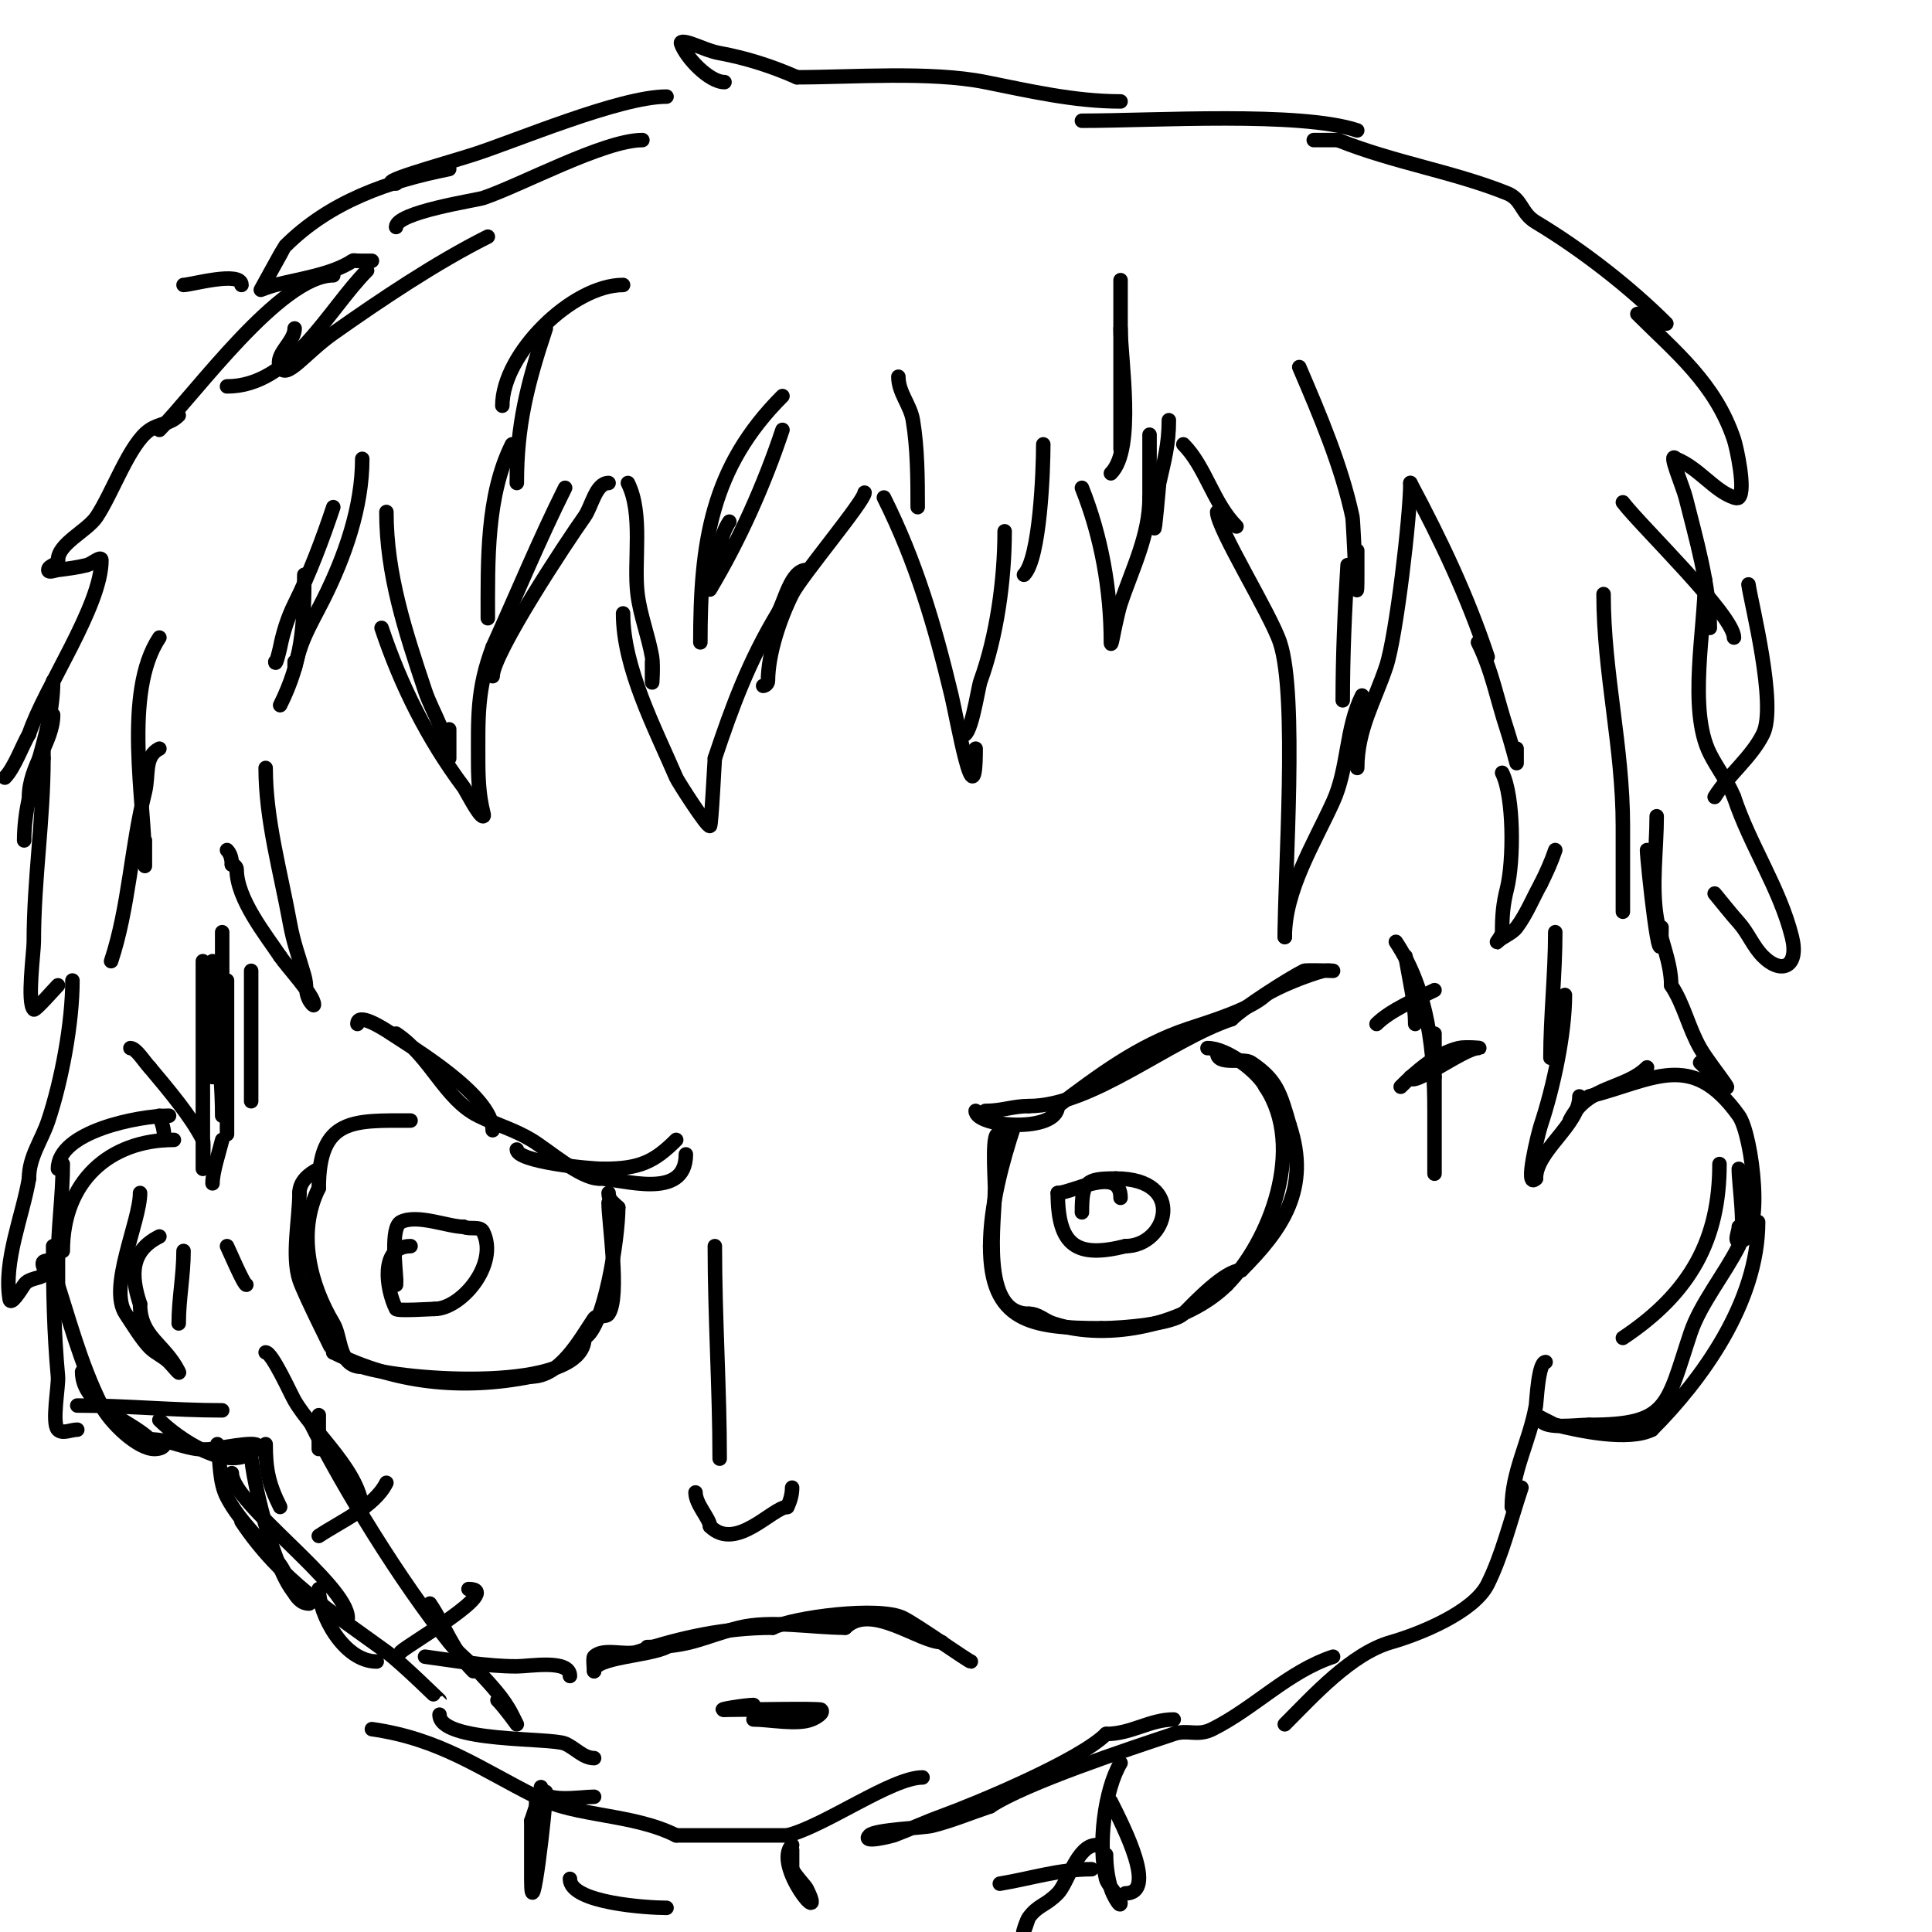 <svg viewBox='0 0 400 400' version='1.1' xmlns='http://www.w3.org/2000/svg' xmlns:xlink='http://www.w3.org/1999/xlink'><g fill='none' stroke='#000000' stroke-width='3' stroke-linecap='round' stroke-linejoin='round'><path d='M75,95c0,10.022 -3.617,20.234 -8,29c-1.333,2.667 -2.826,5.26 -4,8c-2.105,4.913 -2,8.33 -2,5'/><path d='M69,105c-2.174,6.521 -4.929,13.858 -8,20c-1.414,2.828 -2.38,5.899 -3,9c-0.207,1.034 -1,4.054 -1,3'/><path d='M63,119c0,10.428 -0.45,17.9 -5,27'/><path d='M80,106c0,12.935 3.913,24.74 8,37c0.803,2.408 2.024,4.657 3,7c0.933,2.24 2,7 2,7c0,0 0,-4 0,-6'/><path d='M79,130c3.937,11.812 9.585,23.113 17,33c0.419,0.559 3.159,6 4,6c0.655,0 -1,-1.912 -1,-11c0,-9.426 -0.32,-15.148 3,-24'/><path d='M102,134c5.047,-11.103 9.593,-22.186 15,-33'/><path d='M102,140c0,-4.652 15.409,-27.972 19,-33c1.53,-2.143 2.323,-7 5,-7'/><path d='M130,100c3.219,6.438 1.157,16.258 2,23c0.552,4.413 2.227,8.62 3,13c0.29,1.641 0,6.667 0,5c0,-1.333 0,-2.667 0,-4'/><path d='M129,127c0,11.284 6.613,23.764 11,34c0.339,0.79 6.519,10.481 7,10c0.299,-0.299 0.952,-13.712 1,-14'/><path d='M148,157c3.641,-10.922 7.082,-20.137 13,-30c1.43,-2.383 2.726,-9 6,-9'/><path d='M158,142c0.471,0 1,-0.529 1,-1c0,-5.594 2.462,-12.924 5,-18c1.824,-3.649 15,-19.288 15,-21'/><path d='M183,103c6.678,13.355 10.5,26.415 14,41c1.128,4.701 5,27.044 5,11'/><path d='M199,152c1.91,1.91 3.438,-9.454 4,-11c3.378,-9.29 5,-20.973 5,-31'/><path d='M212,119c3.346,-3.346 4,-21.725 4,-27'/><path d='M224,101c4.035,10.089 6,21.179 6,32c0,1.374 0.667,-2.667 1,-4c0.333,-1.333 0.565,-2.696 1,-4c2.399,-7.198 6,-14.136 6,-22'/><path d='M238,103c0,-4.333 0,-8.667 0,-13'/><path d='M239,109c0,2.512 0.939,-8.727 1,-9c1.049,-4.722 2,-7.92 2,-13'/><path d='M245,92c4.619,4.619 6.137,12.137 11,17'/><path d='M252,106c0,3.411 11.03,21.09 13,27c3.67,11.009 1,47.159 1,61'/><path d='M266,194c0,-9.705 6.002,-19.205 10,-28c3.193,-7.024 2.569,-15.138 6,-22'/><path d='M281,159c0,-7.993 3.623,-13.869 6,-21c2.084,-6.251 5,-31.301 5,-38'/><path d='M292,100c6.47,12.132 11.804,23.413 16,36'/><path d='M306,133c2.896,5.792 3.977,11.931 6,18c0.767,2.302 2,7 2,7c0,0 0,-2.8 0,-3'/><path d='M55,159c0,10.71 3.098,21.537 5,32c0.794,4.365 1.777,6.719 3,11c0.62,2.169 0.107,3.215 1,5c0.211,0.422 1,1.471 1,1c0,-1.967 -5.558,-7.837 -7,-10'/><path d='M58,198c-2.882,-4.323 -9,-11.865 -9,-18c0,-0.471 -0.529,-1 -1,-1'/><path d='M48,179c0,-1.054 -0.255,-2.255 -1,-3'/><path d='M46,193c0,4 0,8 0,12c0,0.075 0,10.01 0,7'/><path d='M42,199c0,11.667 0,23.333 0,35c0,0.225 0,8 0,8c0,0 0.232,-5.536 0,-6c-2.463,-4.925 -7.415,-10.698 -11,-15'/><path d='M31,221c-0.994,-0.994 -2.802,-4 -4,-4'/><path d='M33,231c0.801,2.402 1,2.874 1,5'/><path d='M311,160c2.452,4.904 2.433,18.266 1,24c-0.803,3.211 -1,5.511 -1,9c0,0.745 -1.527,2.527 -1,2c1.179,-1.179 3,-1.667 4,-3c2.059,-2.745 3.333,-6 5,-9'/><path d='M319,183c1.135,-2.271 2.197,-4.592 3,-7'/><path d='M322,193c0,8.698 -1,17.485 -1,26'/><path d='M324,206c0,8.093 -2.423,19.269 -5,27c-0.47,1.409 -3.509,13.509 -1,11'/><path d='M318,244c0,-5.81 9,-11.048 9,-17'/><path d='M325,232c3.682,-7.364 11.385,-6.385 16,-11'/><path d='M329,227c13.169,-3.292 21.151,-9.788 31,4c2.812,3.937 5.486,26 0,26c-1,0 0,-2 0,-3'/><path d='M360,242c0,3.482 1.578,12.843 0,16c-2.849,5.698 -7.992,11.975 -10,18c-5.032,15.095 -4.455,19 -21,19'/><path d='M329,295c-2.73,0 -9.021,0.959 -10,-1c-0.211,-0.422 -1,-1 -1,-1c0,0 3.659,1.915 4,2c4.964,1.241 15.156,3.422 20,1'/><path d='M342,296c10.326,-10.326 22,-26.406 22,-43'/><path d='M35,231c-6.314,0 -23,3.271 -23,11'/><path d='M13,241c0,6.566 -1,13.242 -1,20c0,1.781 0,9.817 0,8'/><path d='M11,263c3.235,9.705 5.5,19 10,28c1.674,3.347 7.424,9 11,9c0.745,0 2,-0.255 2,-1'/><path d='M33,294c3.648,3.648 14.553,11.447 20,6c2.121,-2.121 -6.023,-0.372 -9,0c-5.019,0.627 -8.189,-2 -13,-2'/><path d='M31,298c-3.932,-3.932 -14,-6.783 -14,-14'/><path d='M10,261c-2.526,0 0.024,1.976 -1,3c-0.744,0.744 -3.047,0.571 -4,2c-0.784,1.177 -2.768,4.395 -3,3c-1.325,-7.952 2.713,-17.281 4,-25'/><path d='M6,244c0,-4.513 2.606,-7.818 4,-12c2.745,-8.234 5,-20.21 5,-29'/><path d='M12,204c-0.603,0.603 -4.707,5.293 -5,5c-1.436,-1.436 0,-11.913 0,-14c0,-12.903 2,-25.283 2,-38'/><path d='M9,157c0,-0.667 0,-1.333 0,-2'/><path d='M6,165c0,-6.358 5,-11.488 5,-17'/><path d='M55,299c0,5.236 0.628,8.255 3,13'/><path d='M52,301c0,4.713 5.89,30 11,30'/><path d='M48,305c0,6.257 24,23.054 24,30'/><path d='M66,329c0,5.164 5.163,15 12,15'/><path d='M77,358c14.125,2.018 22.368,8.184 34,14c8.46,4.23 19.843,3.421 29,8'/><path d='M140,380c7.667,0 15.333,0 23,0'/><path d='M163,380c7.81,-1.953 21.638,-12 28,-12'/><path d='M320,282c-1.529,0 -1.88,8.318 -2,9c-1.305,7.396 -5,13.716 -5,21'/><path d='M315,308c-2.329,6.986 -4.019,14.039 -7,20c-2.908,5.816 -14.14,10.326 -20,12c-8.264,2.361 -16.121,11.121 -22,17'/><path d='M276,343c-9.387,3.129 -16.195,10.598 -25,15c-3.112,1.556 -5.026,0.009 -8,1c-9.306,3.102 -30.743,10.162 -38,15'/><path d='M205,374c-4,1.333 -7.91,2.977 -12,4c-1.862,0.466 -11.778,0.778 -13,2c-1.83,1.83 4.977,0.009 5,0c3.362,-1.261 6.626,-2.773 10,-4c7.227,-2.628 28.502,-11.502 34,-17'/><path d='M229,359c5.203,0 9.049,-3 14,-3'/><path d='M352,220c11.156,11.156 2.49,1.357 0,-3c-2.429,-4.25 -3.353,-9.029 -6,-13'/><path d='M346,204c0,-4.8 -2.229,-9.374 -3,-14c-1.108,-6.65 0,-14.228 0,-21'/><path d='M355,185c1.667,2 3.258,4.065 5,6c1.918,2.131 2.972,4.972 5,7c3.889,3.889 7.527,2.109 6,-4c-2.545,-10.178 -8.596,-18.788 -12,-29'/><path d='M359,165c-1.275,-3.186 -3.465,-5.93 -5,-9c-4.545,-9.09 -1,-25.798 -1,-36'/><path d='M354,130c0,-8.712 -2.892,-18.566 -5,-27c-0.537,-2.147 -3.827,-9.827 -2,-8'/><path d='M347,95c4.731,1.892 7.919,6.64 12,8c0.316,0.105 0.764,0.236 1,0c1.495,-1.495 -0.477,-10.432 -1,-12c-3.879,-11.636 -12.179,-18.179 -20,-26'/><path d='M339,65'/><path d='M345,67c-7.576,-7.576 -17.559,-15.336 -27,-21c-3.179,-1.907 -2.776,-4.71 -6,-6c-11.32,-4.528 -23.178,-6.271 -35,-11'/><path d='M277,29c-1.667,0 -3.333,0 -5,0'/><path d='M281,27c-11.845,-3.948 -42.082,-2 -57,-2'/><path d='M232,21c-9.578,0 -18.902,-2.18 -28,-4c-11.381,-2.276 -27.724,-1 -39,-1'/><path d='M165,16c-5.106,-2.269 -10.502,-4 -16,-5c-2.074,-0.377 -4,-1.333 -6,-2c-0.632,-0.211 -2.211,-0.632 -2,0c0.95,2.849 5.814,8 9,8'/><path d='M138,20c-9.705,0 -31.313,9.22 -40,12c-6.579,2.105 -21.062,6 -16,6'/><path d='M93,35c-12.602,2.52 -24.686,6.686 -34,16c-0.143,0.143 -5,9 -5,9c0,0 1.977,-0.744 3,-1c5.252,-1.313 11.841,-2.227 16,-5c0.277,-0.185 0.667,0 1,0'/><path d='M74,54l3,0'/><path d='M69,57c-10.92,0 -28.762,24.762 -36,32'/><path d='M37,86c-1.863,1.863 -3.915,1.61 -6,3c-4.15,2.767 -7.668,13.002 -11,18c-1.972,2.958 -8,5.52 -8,9'/><path d='M12,116c0,0.943 -2,1.057 -2,2c0,0.667 1.338,0.083 2,0c2.012,-0.251 4.033,-0.508 6,-1c1.023,-0.256 3,-2.054 3,-1c0,9.479 -11.782,26.346 -15,36'/><path d='M6,152c-1.356,2.261 -3.029,7.029 -5,9'/><path d='M11,141c0,11.463 -6,21.39 -6,33'/><path d='M23,199c3.69,-11.071 4.126,-23.504 7,-35c0.886,-3.546 -0.226,-7.387 3,-9'/><path d='M30,174c0,1.667 0,6.667 0,5c0,-13.194 -4.621,-35.568 3,-47'/><path d='M38,59c1.468,0 12,-2.999 12,0'/><path d='M47,80c13.278,0 21.103,-16.103 29,-24'/><path d='M61,68c0,2.848 -4.274,5.453 -3,8c1.338,2.676 5.075,-2.817 11,-7c9.793,-6.912 21.305,-14.653 32,-20'/><path d='M82,47c0,-3.068 16.639,-5.546 18,-6c7.713,-2.571 25.073,-12 33,-12'/><path d='M336,104c3.572,4.763 23,23.379 23,28'/><path d='M74,212c0,-2.427 4.981,0.654 7,2c4.094,2.729 21,12.705 21,20'/><path d='M82,214c7.191,4.794 10.015,13.508 17,17c3.601,1.8 7.374,2.824 11,5c3.43,2.058 10.166,8 14,8'/><path d='M124,244c4.7,0 18,4.733 18,-5'/><path d='M202,230c0,3.399 17,4.622 17,-1'/><path d='M219,229c8.421,-6.316 16.601,-12.534 27,-16c4.114,-1.371 13.066,-4.066 16,-7'/><path d='M262,206c2.554,-1.703 8.893,-4.223 12,-5c0.647,-0.162 2,0 2,0c0,0 -5.629,-0.185 -6,0c-3.213,1.606 -12.665,7.665 -15,10'/><path d='M255,211c-13.004,4.335 -28.806,18 -42,18'/><path d='M213,229c-3.306,0 -5.451,1 -9,1'/><path d='M140,236c-4.538,4.538 -7.58,6 -15,6'/><path d='M125,242c-3.419,0 -18,-1.513 -18,-4'/><path d='M85,232c-11.794,0 -19,-0.612 -19,14'/><path d='M66,246c-4.656,9.311 -1.681,20.198 3,28c1.766,2.943 1.018,9 6,9'/><path d='M75,283c8.708,2.903 46,5.486 46,-6'/><path d='M121,277c4.098,-2.049 7,-20.562 7,-27'/><path d='M128,250c-1.028,-1.028 -2,-1.497 -2,-3'/><path d='M210,233c-2.501,7.503 -5,16.8 -5,25'/><path d='M205,258c0,15.645 8.41,17 23,17'/><path d='M228,275c4.55,0 14.935,-0.935 17,-3c2.246,-2.246 8.568,-9 12,-9'/><path d='M257,263c8.482,-8.482 14.363,-16.91 10,-30'/><path d='M267,233c-1.928,-6.748 -2.687,-9.458 -8,-13c-1.623,-1.082 -7,0.671 -7,-2'/><path d='M148,258c0,14.737 1,29.587 1,44'/><path d='M149,302'/><path d='M144,309c0,2.468 3,5.456 3,7'/><path d='M147,316c5.374,5.374 13.008,-4 16,-4'/><path d='M163,312c0.615,-1.229 1,-2.626 1,-4'/><path d='M123,346c0,-0.412 -0.265,-2.735 0,-3c1.914,-1.914 6.494,-0.165 9,-1c9.073,-3.024 18.284,-5 28,-5'/><path d='M160,337c4.27,-2.135 22.003,-4.498 27,-2c2.921,1.461 13.592,9 14,9'/><path d='M201,344'/><path d='M156,356c3.295,0 9.024,1.19 12,0c0.875,-0.35 2.667,-1.333 2,-2c-0.362,-0.362 -16.674,0 -20,0'/><path d='M150,354c-1.907,0 4.425,-1 6,-1'/><path d='M85,258c-6.405,0 -5.048,8.903 -3,13c0.235,0.47 7.362,0 8,0'/><path d='M90,271c5.411,0 13.391,-9.218 10,-16c-0.615,-1.229 -2.771,-0.385 -4,-1'/><path d='M96,254c-3.183,0 -9.606,-2.697 -13,-1c-2.247,1.124 -1,10.071 -1,12'/><path d='M82,265c0,0.333 0,0.667 0,1'/><path d='M224,251c0,-6.366 0.833,-7 7,-7'/><path d='M231,244c14.77,0 10.711,14 2,14'/><path d='M233,258c-9.954,2.488 -14,0.11 -14,-11'/><path d='M219,247c2.856,0 13,-5.809 13,1'/><path d='M113,371c0,3.09 -3,29.383 -3,18c0,-1.667 0,-3.333 0,-5c0,-2.333 0,-4.667 0,-7'/><path d='M110,377l1,-3'/><path d='M111,372c0,4.667 0,9.333 0,14'/><path d='M232,365c-3.304,5.507 -4.73,17.082 -3,24c0.307,1.229 3,4.093 3,5c0,1.202 -1.67,-1.844 -2,-3c-0.648,-2.266 -1,-4.643 -1,-7'/><path d='M230,373c2.785,5.57 9.659,19 3,19'/><path d='M164,382c-4.135,4.135 7.468,17.936 3,9c-0.267,-0.534 -2.326,-2.651 -3,-4'/><path d='M164,387c0,-1.333 0,-2.667 0,-4'/><path d='M55,280c1.329,0 5.192,8.614 6,10c3.816,6.541 14,14.988 14,23'/><path d='M64,294c7.229,14.458 19.031,33.539 29,46c1.767,2.209 4.082,3.922 6,6c2.578,2.793 5.3,5.601 7,9c0.333,0.667 1,2 1,2c0,0 -2.491,-3.491 -4,-5'/><path d='M89,332c3.404,5.106 4.635,9.635 9,14'/><path d='M291,198c0.897,5.381 2,9.686 2,14'/><path d='M289,195c6.724,10.087 8,22.904 8,35c0,0.595 0,13 0,13c0,0 0,-19.162 0,-20'/><path d='M297,223c0,-3 0,-6 0,-9'/><path d='M285,212c2.843,-2.843 8.342,-5.171 12,-7'/><path d='M292,223c0,2.448 11.123,-6 14,-6c1.333,0 -2.706,-0.323 -4,0c-4.658,1.165 -8.724,4.724 -12,8'/><path d='M47,258c0.42,0.841 3.468,8 4,8'/><path d='M129,59c-10.499,0 -25,14.24 -25,25'/><path d='M113,68c-3.878,11.635 -6,20.153 -6,32'/><path d='M101,128c0,-11.916 -0.316,-25.367 5,-36'/><path d='M145,133c0,-20.612 2.186,-36.186 17,-51'/><path d='M151,108c-2.287,3.431 -2.262,7.943 -3,12c-0.133,0.733 -1.383,2.639 -1,2c6.129,-10.215 11.248,-21.742 15,-33'/><path d='M186,78c0,3.314 2.467,5.801 3,9c0.96,5.758 1,12.074 1,18'/><path d='M232,93c0,-11.667 0,-23.333 0,-35'/><path d='M232,68c0,6.409 3.082,24.918 -2,30'/><path d='M269,76c4.24,9.893 8.738,20.444 11,31c0.258,1.205 1,23.24 1,12c0,-1.667 0,-3.333 0,-5'/><path d='M279,117c-0.59,9.441 -1,18.6 -1,28'/><path d='M332,123c0,16.254 4,31.634 4,48c0,2.143 0,25.683 0,15'/><path d='M341,176c0,1.968 3,30.239 3,16'/><path d='M362,121c0.484,3.63 5.988,25.025 3,31c-2.445,4.89 -7.102,8.364 -10,13'/><path d='M227,382c-4.018,0 -5.948,7.948 -8,10c-2.701,2.701 -3.983,2.311 -6,5c-0.742,0.99 -2.266,6.798 0,0'/><path d='M226,387c-6.74,0 -12.354,1.892 -19,3'/><path d='M118,389c0,5.04 16.225,6 20,6'/><path d='M83,342c1.592,-1.592 21.517,-13 14,-13'/><path d='M66,318c4.572,-3.048 11.513,-6.026 14,-11'/><path d='M66,300c0,-2.333 0,-4.667 0,-7'/><path d='M38,259c0,5.126 -1,9.858 -1,15'/><path d='M29,247c0,5.87 -6.645,19.533 -3,25c1.3,1.949 3.391,5.391 5,7c1.179,1.179 2.821,1.821 4,3c0.667,0.667 2.422,2.843 2,2c-2.928,-5.857 -8,-7.153 -8,-14'/><path d='M29,270c-2.028,-6.083 -1.943,-11.029 4,-14'/><path d='M336,277c14.173,-9.448 20,-20.504 20,-36'/><path d='M45,206c-2.107,0 -1,14.006 -1,17'/><path d='M44,199c0,10.378 2,21.299 2,32'/><path d='M52,201c0,9 0,18 0,27'/><path d='M47,203c0,3.199 0,48.816 0,25'/><path d='M46,236c-0.649,2.596 -2,6.638 -2,9'/><path d='M36,236c-13.35,0 -23,8.594 -23,23'/><path d='M11,258c0,9.167 0.173,17.899 1,27c0.173,1.905 -1.321,9.679 0,11c0.943,0.943 2.667,0 4,0'/><path d='M16,291c10.079,0 19.923,1 30,1'/><path d='M45,299c0.667,3.667 0.281,7.694 2,11c2.738,5.265 7.509,9.2 11,14c1.961,2.696 2.667,8 6,8'/><path d='M50,315c8.087,12.13 18.428,18.584 30,27c3.175,2.309 11,10.051 11,10'/><path d='M88,343c6.312,0.842 12.632,2 19,2c2.69,0 11,-1.519 11,2'/><path d='M91,355c0,5.832 22.96,4.697 26,6c2.055,0.881 3.764,3 6,3'/><path d='M112,370c0,3.495 8.313,2 11,2'/><path d='M123,346c0,-2.907 11.207,-3.104 15,-5'/><path d='M134,341c9.046,0 11.707,-2.177 19,-4c6.539,-1.635 15.205,0 22,0'/><path d='M175,337c5.316,-5.316 15.286,3 20,3'/><path d='M126,249c0,4.017 2.404,19.393 0,23c-0.585,0.877 -2.415,0.123 -3,1c-3.12,4.68 -7.097,12 -13,12'/><path d='M110,285c-14.393,2.879 -28.277,1.362 -41,-5'/><path d='M69,280c0,-0.151 -5.954,-11.862 -7,-15c-1.657,-4.971 0,-12.712 0,-18'/><path d='M62,247c0,-2.373 1.936,-3.968 4,-5'/><path d='M207,235c-1.791,-1.791 -1,8.625 -1,11c0,6.527 -3.217,26 7,26'/><path d='M213,272c1.966,0 3.193,1.398 5,2c11.625,3.875 27.984,0.016 36,-8'/><path d='M254,266c8.755,-8.755 16.43,-28.356 8,-41'/><path d='M262,225c-1.467,-2.935 -7.823,-8 -12,-8'/></g>
</svg>